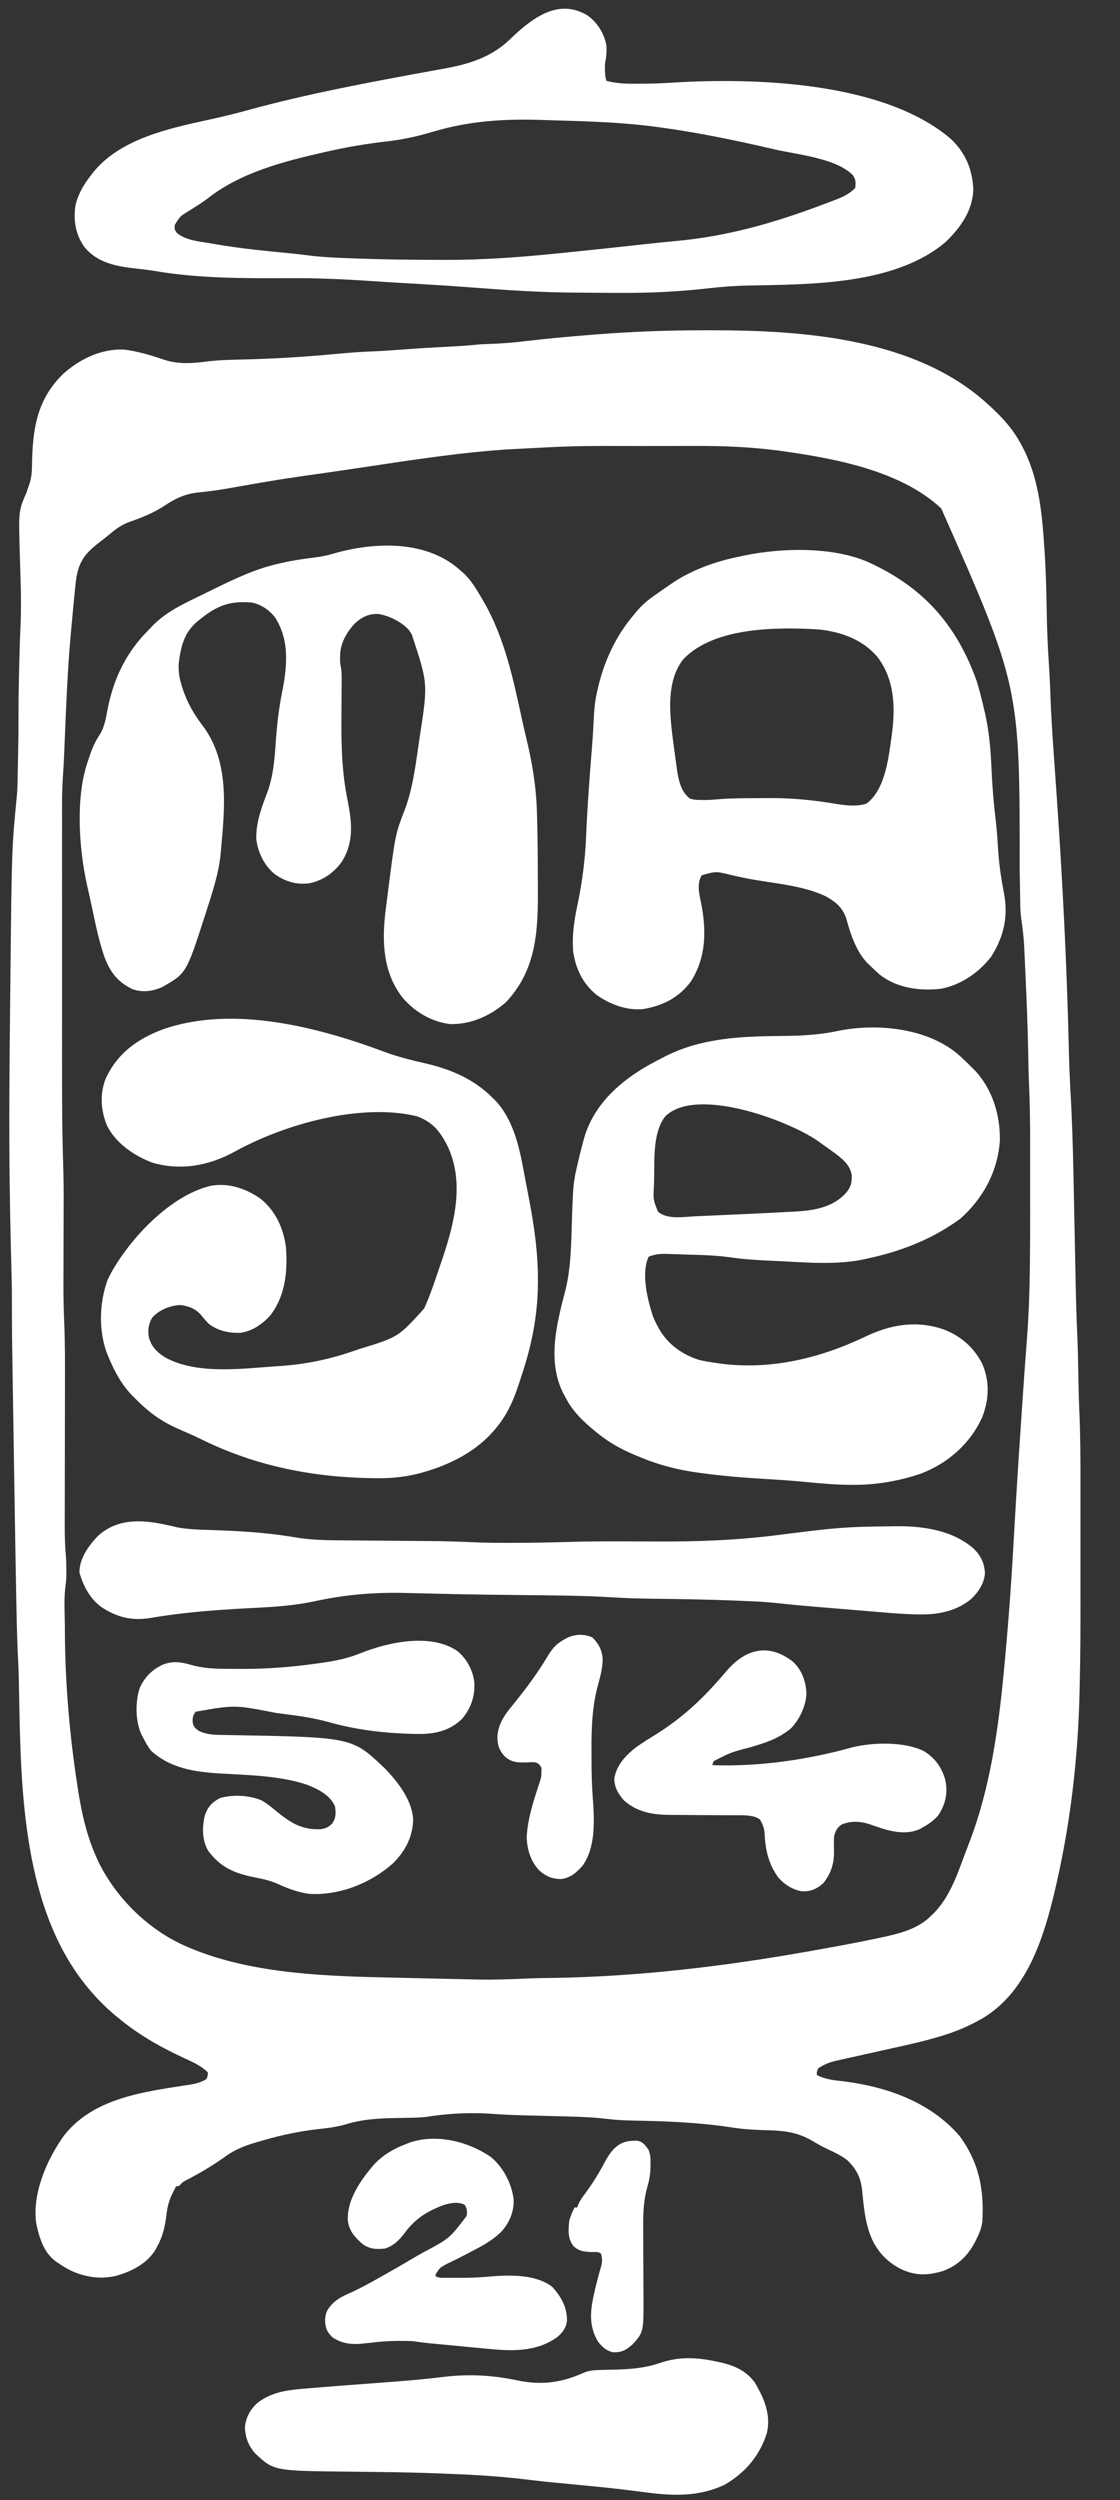 <?xml version="1.0" encoding="UTF-8"?>
<svg version="1.1" xmlns="http://www.w3.org/2000/svg" width="846" height="1888">
<rect width="100%" height="100%" fill="#333333" stroke="none"/>
<path d="M0 0 C2.478 0.002 4.955 -0.002 7.433 -0.006 C77.684 -0.047 162.749 6.179 216.905 56.564 C217.772 57.362 217.772 57.362 218.657 58.175 C227.588 66.467 235.113 74.81 240.905 85.564 C241.257 86.211 241.608 86.857 241.97 87.524 C254.049 110.223 256.804 135.636 258.53 160.939 C258.624 162.262 258.624 162.262 258.72 163.611 C259.873 180.036 260.297 196.446 260.562 212.907 C260.775 225.781 261.28 238.597 262.157 251.443 C262.632 258.465 262.982 265.47 263.21 272.503 C263.739 288.716 264.793 304.867 265.946 321.044 C266.291 325.891 266.628 330.738 266.964 335.585 C267.02 336.399 267.076 337.213 267.134 338.052 C267.248 339.69 267.361 341.327 267.474 342.964 C267.697 346.18 267.921 349.395 268.144 352.611 C272.515 415.45 275.704 478.388 277.222 541.364 C277.604 556.924 277.604 556.924 278.349 572.469 C279.609 593.585 280.276 614.691 280.722 635.838 C280.745 636.956 280.745 636.956 280.769 638.097 C280.963 647.348 281.148 656.6 281.329 665.852 C281.574 678.387 281.828 690.921 282.085 703.456 C282.175 707.82 282.261 712.185 282.346 716.55 C282.629 731.155 283.011 745.746 283.683 760.339 C284.09 769.367 284.23 778.404 284.405 787.439 C284.475 791.041 284.548 794.642 284.624 798.244 C284.642 799.103 284.66 799.962 284.679 800.847 C284.787 805.603 284.928 810.355 285.147 815.108 C285.964 832.952 286.054 850.77 286.04 868.628 C286.037 872.854 286.039 877.081 286.041 881.308 C286.043 888.424 286.04 895.54 286.036 902.656 C286.031 909.842 286.031 917.027 286.036 924.213 C286.081 992.733 286.081 992.733 285.448 1024.091 C285.428 1025.104 285.408 1026.116 285.387 1027.159 C284.315 1078.896 278.136 1131.223 265.905 1181.564 C265.67 1182.533 265.434 1183.503 265.192 1184.502 C256.837 1218.218 243.998 1255.138 212.897 1274.255 C202.882 1280.146 192.628 1284.553 181.507 1287.92 C180.517 1288.22 179.526 1288.52 178.506 1288.829 C166.566 1292.363 154.438 1295.026 142.28 1297.689 C140.009 1298.192 137.738 1298.696 135.468 1299.201 C134.352 1299.449 133.236 1299.697 132.087 1299.952 C127.734 1300.921 123.381 1301.893 119.029 1302.867 C116.961 1303.328 114.893 1303.787 112.825 1304.242 C109.945 1304.877 107.07 1305.527 104.194 1306.181 C103.353 1306.364 102.511 1306.546 101.645 1306.734 C96.44 1307.937 92.343 1309.549 87.905 1312.564 C86.86 1315.185 86.86 1315.185 86.905 1317.564 C93.51 1321.022 100.197 1321.534 107.53 1322.377 C140.154 1326.541 172.672 1338.045 194.71 1363.58 C209.411 1383.564 213.395 1404.075 211.905 1428.564 C211.165 1433.003 209.96 1436.577 207.905 1440.564 C207.176 1442.076 207.176 1442.076 206.433 1443.619 C200.854 1454.196 193.329 1461.456 182.05 1465.627 C169.581 1469.344 159.787 1469.156 148.288 1462.974 C141.326 1458.854 136.254 1454.428 131.905 1447.564 C131.463 1446.871 131.021 1446.177 130.565 1445.463 C123.699 1433.316 122.46 1418.176 121.12 1404.532 C120.06 1394.941 116.761 1388.473 109.776 1381.787 C105.235 1378.271 100.231 1375.966 95.046 1373.548 C91.041 1371.675 87.265 1369.51 83.468 1367.252 C72.348 1360.822 62.669 1359.597 49.993 1359.274 C40.872 1359.038 31.922 1358.604 22.905 1357.189 C-2.02 1353.369 -27.632 1352.335 -52.825 1351.943 C-59.449 1351.817 -65.92 1351.392 -72.489 1350.603 C-86.148 1349.012 -99.922 1348.909 -113.657 1348.558 C-119.445 1348.409 -125.232 1348.248 -131.02 1348.085 C-133.004 1348.031 -134.988 1347.981 -136.972 1347.931 C-144.615 1347.724 -152.219 1347.335 -159.843 1346.783 C-164.139 1346.494 -168.416 1346.372 -172.72 1346.377 C-173.542 1346.377 -174.365 1346.377 -175.213 1346.377 C-185.952 1346.473 -196.766 1347.407 -207.377 1349.082 C-211.316 1349.593 -215.196 1349.752 -219.161 1349.81 C-220.715 1349.843 -222.269 1349.876 -223.823 1349.91 C-226.23 1349.957 -228.636 1350.001 -231.042 1350.041 C-243.696 1350.259 -255.83 1350.893 -268.04 1354.572 C-275.298 1356.758 -282.451 1357.643 -289.97 1358.439 C-303.68 1360.024 -316.827 1362.737 -330.095 1366.564 C-330.987 1366.814 -331.88 1367.065 -332.799 1367.323 C-342.297 1370.01 -350.99 1372.756 -359.095 1378.564 C-367.6 1384.656 -376.133 1389.954 -385.379 1394.846 C-386.206 1395.287 -387.032 1395.727 -387.884 1396.181 C-388.623 1396.569 -389.363 1396.957 -390.125 1397.357 C-392.154 1398.493 -392.154 1398.493 -393.733 1400.213 C-395.095 1401.564 -395.095 1401.564 -397.095 1401.564 C-397.763 1402.897 -398.429 1404.23 -399.095 1405.564 C-399.431 1406.229 -399.768 1406.894 -400.115 1407.578 C-402.791 1413.174 -403.865 1418.244 -404.532 1424.377 C-405.583 1432.415 -407.218 1439.354 -411.095 1446.564 C-411.514 1447.37 -411.933 1448.175 -412.364 1449.005 C-418.852 1460.056 -430.795 1465.993 -442.794 1469.31 C-450.694 1471.064 -457.998 1470.982 -465.845 1469.002 C-466.878 1468.741 -466.878 1468.741 -467.932 1468.476 C-474.676 1466.633 -480.347 1463.532 -486.095 1459.564 C-486.708 1459.153 -487.322 1458.742 -487.954 1458.318 C-497.232 1451.408 -500.308 1440.613 -502.7 1429.838 C-505.997 1407.187 -494.593 1381.139 -481.72 1363.252 C-461.505 1337.45 -428.285 1331.266 -397.668 1326.561 C-394.891 1326.132 -392.116 1325.69 -389.341 1325.248 C-388.5 1325.123 -387.66 1324.998 -386.793 1324.869 C-382.096 1324.115 -378.189 1323.147 -374.095 1320.564 C-373.126 1317.98 -373.126 1317.98 -373.095 1315.564 C-378.268 1310.523 -384.429 1307.823 -390.914 1304.832 C-407.775 1297.031 -423.582 1288.242 -438.095 1276.564 C-438.881 1275.938 -438.881 1275.938 -439.683 1275.3 C-447.902 1268.721 -455.322 1261.641 -462.095 1253.564 C-462.605 1252.959 -463.115 1252.354 -463.641 1251.73 C-512.532 1192.925 -514.369 1103.73 -515.647 1030.965 C-515.7 1028.006 -515.757 1025.047 -515.814 1022.088 C-515.827 1021.24 -515.841 1020.392 -515.855 1019.519 C-515.957 1014.227 -516.169 1008.946 -516.441 1003.66 C-517.054 991.635 -517.379 979.615 -517.61 967.577 C-517.652 965.523 -517.693 963.469 -517.735 961.415 C-518.143 941.051 -518.481 920.686 -518.802 900.321 C-518.866 896.255 -518.931 892.19 -518.996 888.124 C-519.149 878.524 -519.301 868.924 -519.452 859.325 C-519.606 849.525 -519.763 839.726 -519.921 829.926 C-520.058 821.387 -520.194 812.848 -520.328 804.309 C-520.408 799.263 -520.488 794.216 -520.57 789.169 C-520.865 770.908 -521.149 752.654 -521.096 734.389 C-521.075 725.698 -521.234 717.019 -521.483 708.332 C-521.607 703.96 -521.717 699.589 -521.828 695.217 C-521.851 694.324 -521.874 693.431 -521.897 692.512 C-522.308 676.343 -522.585 660.174 -522.782 644.002 C-522.794 643.041 -522.806 642.081 -522.818 641.092 C-523.337 597.262 -522.932 553.439 -522.438 509.611 C-522.376 504.095 -522.317 498.579 -522.261 493.063 C-521.228 391.119 -521.228 391.119 -517.309 351.08 C-516.939 346.731 -516.859 342.379 -516.778 338.017 C-516.758 337.044 -516.737 336.071 -516.715 335.068 C-516.672 333.018 -516.631 330.968 -516.592 328.917 C-516.533 325.863 -516.468 322.809 -516.401 319.755 C-516.174 308.848 -516.075 297.949 -516.102 287.039 C-516.116 277.88 -515.946 268.728 -515.724 259.571 C-515.655 256.712 -515.59 253.854 -515.525 250.995 C-515.313 241.906 -515.045 232.826 -514.616 223.744 C-514.078 212.254 -514.177 200.866 -514.532 189.377 C-514.58 187.798 -514.627 186.219 -514.675 184.64 C-514.71 183.47 -514.71 183.47 -514.746 182.276 C-514.864 178.372 -514.981 174.468 -515.095 170.564 C-515.117 169.814 -515.139 169.064 -515.162 168.291 C-516.084 136.366 -516.084 136.366 -510.095 122.564 C-509.494 120.841 -508.908 119.113 -508.345 117.377 C-508.123 116.744 -507.901 116.111 -507.673 115.459 C-506.286 110.914 -505.965 106.635 -505.919 101.892 C-505.493 75.223 -502.541 52.618 -482.485 33.013 C-469.714 21.639 -453.801 13.812 -436.345 14.564 C-426.167 15.807 -416.012 18.868 -406.325 22.166 C-395.875 25.685 -385.212 25.062 -374.407 23.627 C-365.305 22.452 -356.196 22.268 -347.032 22.064 C-323.205 21.517 -299.522 20.06 -275.796 17.801 C-266.568 16.923 -257.368 16.246 -248.104 15.905 C-241.21 15.644 -234.347 15.165 -227.47 14.627 C-214.79 13.637 -202.103 12.919 -189.403 12.262 C-182.697 11.91 -176.021 11.504 -169.343 10.776 C-166.182 10.478 -163.025 10.378 -159.853 10.281 C-151.037 9.988 -142.354 9.321 -133.603 8.224 C-116.759 6.214 -99.879 4.717 -82.97 3.377 C-81.711 3.277 -81.711 3.277 -80.427 3.175 C-53.615 1.063 -26.895 -0.021 0 0 Z M-148.274 90.019 C-151.008 90.25 -153.743 90.457 -156.48 90.664 C-194.366 93.683 -232.084 100.057 -269.674 105.523 C-274.475 106.221 -279.278 106.915 -284.08 107.605 C-319.103 112.594 -319.103 112.594 -353.944 118.695 C-362.762 120.393 -371.57 121.606 -380.508 122.48 C-390.158 123.43 -397.833 127.065 -405.782 132.439 C-414.086 137.841 -422.542 141.304 -431.903 144.533 C-437.577 146.586 -441.714 149.319 -446.314 153.22 C-448.979 155.467 -451.71 157.584 -454.481 159.697 C-465.591 168.222 -470.599 174.187 -472.66 188.486 C-473.214 193.088 -473.658 197.7 -474.095 202.314 C-474.265 204.063 -474.436 205.811 -474.606 207.559 C-475.039 212.045 -475.455 216.532 -475.863 221.02 C-476.078 223.379 -476.297 225.737 -476.517 228.095 C-478.938 254.331 -480.004 280.641 -481.093 306.959 C-481.123 307.683 -481.153 308.406 -481.184 309.151 C-481.326 312.561 -481.465 315.97 -481.601 319.38 C-481.847 325.425 -482.158 331.45 -482.608 337.483 C-483.358 348.742 -483.235 360.015 -483.224 371.293 C-483.226 373.758 -483.227 376.222 -483.23 378.687 C-483.234 384.655 -483.233 390.624 -483.23 396.593 C-483.228 401.462 -483.228 406.331 -483.229 411.2 C-483.229 411.898 -483.229 412.595 -483.229 413.314 C-483.229 414.732 -483.23 416.151 -483.23 417.569 C-483.233 430.838 -483.23 444.108 -483.224 457.377 C-483.22 468.677 -483.221 479.977 -483.225 491.277 C-483.231 504.472 -483.233 517.666 -483.23 530.861 C-483.229 532.28 -483.229 533.699 -483.229 535.118 C-483.228 535.816 -483.228 536.513 -483.228 537.232 C-483.227 542.065 -483.229 546.898 -483.231 551.731 C-483.243 577.781 -483.21 603.807 -482.383 629.845 C-482.057 640.104 -481.973 650.351 -482.02 660.615 C-482.033 663.616 -482.039 666.617 -482.044 669.619 C-482.055 675.975 -482.074 682.332 -482.095 688.689 C-482.119 696.12 -482.139 703.551 -482.151 710.981 C-482.157 713.876 -482.17 716.77 -482.182 719.665 C-482.209 729.546 -482.014 739.388 -481.595 749.259 C-480.941 765.029 -480.982 780.787 -481.026 796.567 C-481.037 800.714 -481.04 804.861 -481.044 809.008 C-481.055 819.485 -481.074 829.962 -481.095 840.439 C-481.117 851.808 -481.137 863.177 -481.148 874.546 C-481.153 879.449 -481.163 884.352 -481.177 889.255 C-481.184 892.308 -481.187 895.361 -481.19 898.415 C-481.191 899.815 -481.195 901.216 -481.201 902.617 C-481.23 910.391 -481.01 918.064 -480.323 925.809 C-480.016 929.513 -479.962 933.16 -479.97 936.877 C-479.966 938.789 -479.966 938.789 -479.962 940.74 C-480.075 943.999 -480.433 947.119 -480.868 950.346 C-481.784 959.303 -481.211 968.503 -481.114 977.491 C-481.095 979.572 -481.083 981.652 -481.073 983.733 C-480.847 1022.427 -477.509 1061.143 -471.595 1099.377 C-471.458 1100.276 -471.32 1101.176 -471.179 1102.102 C-468.43 1119.85 -464.525 1137.143 -457.095 1153.564 C-456.641 1154.58 -456.187 1155.596 -455.72 1156.642 C-442.059 1184.39 -417.505 1208.402 -389.095 1220.564 C-388.063 1221.01 -388.063 1221.01 -387.01 1221.464 C-338.744 1241.817 -281.279 1242.974 -229.63 1244.099 C-227.735 1244.142 -225.841 1244.186 -223.946 1244.229 C-220.014 1244.319 -216.082 1244.407 -212.15 1244.494 C-207.142 1244.604 -202.134 1244.718 -197.126 1244.834 C-193.229 1244.923 -189.331 1245.011 -185.433 1245.099 C-183.587 1245.14 -181.741 1245.182 -179.895 1245.224 C-160.516 1245.667 -160.516 1245.667 -141.146 1245.088 C-134.059 1244.72 -126.983 1244.461 -119.888 1244.353 C-118.611 1244.334 -118.611 1244.334 -117.309 1244.314 C-115.548 1244.287 -113.787 1244.26 -112.026 1244.234 C-46.398 1243.168 17.805 1235.382 82.338 1223.892 C83.783 1223.635 85.229 1223.378 86.674 1223.121 C101.911 1220.417 117.119 1217.608 132.261 1214.408 C133.382 1214.173 134.503 1213.939 135.658 1213.697 C148.87 1210.847 163.103 1207.426 172.905 1197.564 C173.635 1196.882 174.364 1196.2 175.116 1195.498 C187.193 1183.318 192.93 1166.349 198.776 1150.587 C199.887 1147.612 201.036 1144.655 202.19 1141.697 C217.519 1101.734 223.797 1057.973 227.905 1015.564 C228.05 1014.075 228.05 1014.075 228.197 1012.555 C231.337 979.938 233.77 947.312 235.571 914.596 C236.114 904.75 236.694 894.907 237.28 885.064 C237.368 883.578 237.368 883.578 237.458 882.062 C238.623 862.537 239.921 843.02 241.24 823.504 C241.405 821.068 241.569 818.631 241.734 816.195 C243.916 783.865 243.916 783.865 245.05 769.461 C246.208 754.649 247.125 739.856 247.476 725.002 C247.496 724.176 247.516 723.351 247.537 722.501 C248.098 699.094 248.057 675.681 248.036 652.269 C248.03 645.919 248.033 639.568 248.039 633.218 C248.043 628.22 248.042 623.221 248.039 618.222 C248.038 615.882 248.039 613.543 248.041 611.203 C248.053 596.876 247.763 582.595 247.14 568.282 C246.918 563.145 246.781 558.01 246.694 552.869 C246.68 552.063 246.666 551.256 246.652 550.426 C246.626 548.91 246.6 547.395 246.574 545.879 C246.226 526.538 245.45 507.219 244.565 487.896 C244.469 485.77 244.375 483.644 244.281 481.518 C244.104 477.485 243.913 473.452 243.722 469.42 C243.669 468.228 243.617 467.037 243.564 465.81 C243.211 458.707 242.409 451.787 241.344 444.757 C240.779 440.649 240.591 436.62 240.561 432.478 C240.548 431.675 240.534 430.872 240.52 430.044 C240.49 428.323 240.465 426.602 240.442 424.88 C240.377 420.134 240.274 415.388 240.175 410.642 C240.144 409.156 240.144 409.156 240.113 407.64 C240.239 268.798 240.239 268.798 180.905 134.564 C150.514 106.078 100.913 96.851 60.968 91.252 C59.918 91.104 58.869 90.957 57.788 90.806 C37.236 88.144 16.716 87.264 -3.989 87.334 C-6.401 87.335 -8.812 87.335 -11.224 87.335 C-16.243 87.337 -21.263 87.345 -26.282 87.358 C-32.6 87.375 -38.919 87.379 -45.237 87.378 C-96.803 87.24 -96.803 87.24 -148.274 90.019 Z " fill="#FFFFFF" transform="translate(530.095,249.436)"/>
<path d="M0 0 C3.941 3.385 7.667 6.969 11.334 10.646 C12.025 11.325 12.716 12.005 13.428 12.705 C26.989 27.035 32.926 46.616 32.584 66.005 C30.99 89.227 19.992 109.67 2.678 124.998 C-0.026 127.042 -2.781 128.865 -5.666 130.646 C-6.777 131.349 -7.888 132.051 -9.033 132.775 C-26.343 143.309 -45.918 150.361 -65.666 154.646 C-66.339 154.807 -67.013 154.968 -67.707 155.133 C-90.547 160.527 -115.479 157.774 -138.728 156.771 C-139.661 156.732 -140.595 156.693 -141.556 156.653 C-151.552 156.224 -161.368 155.549 -171.274 154.115 C-182.276 152.592 -193.407 152.348 -204.497 152.033 C-207.058 151.958 -209.617 151.867 -212.177 151.777 C-213.827 151.728 -215.477 151.681 -217.126 151.634 C-217.881 151.605 -218.635 151.576 -219.412 151.546 C-224.228 151.433 -228.15 151.892 -232.666 153.646 C-238.571 165.97 -233.539 186.217 -229.498 198.556 C-228.372 201.378 -227.143 203.994 -225.666 206.646 C-225.022 207.829 -225.022 207.829 -224.365 209.037 C-217.605 220.234 -207.098 227.661 -194.74 231.572 C-191.07 232.463 -187.398 233.096 -183.666 233.646 C-182.701 233.792 -181.737 233.938 -180.744 234.088 C-142.127 239.72 -104.014 230.781 -69.041 214.021 C-49.672 204.775 -30.239 201.56 -9.666 208.646 C3.41 213.792 12.864 222.138 19.334 234.646 C24.925 247.973 24.534 261.168 19.334 274.646 C10.662 294.35 -6.218 309.333 -26.22 317.15 C-42.488 322.936 -60.628 326.047 -77.853 325.958 C-79.008 325.955 -80.162 325.952 -81.352 325.948 C-91.883 325.821 -102.315 324.943 -112.788 323.92 C-121.032 323.12 -129.268 322.446 -137.537 321.955 C-138.47 321.899 -139.404 321.843 -140.366 321.786 C-141.308 321.73 -142.25 321.674 -143.22 321.616 C-159.546 320.644 -175.765 319.396 -191.978 317.208 C-193.088 317.062 -193.088 317.062 -194.22 316.913 C-209.646 314.852 -224.016 311.352 -238.416 305.333 C-240.088 304.662 -240.088 304.662 -241.794 303.976 C-252.146 299.716 -261.93 294.504 -270.666 287.458 C-271.242 286.997 -271.819 286.536 -272.414 286.06 C-281.731 278.467 -290.226 270.525 -295.666 259.646 C-296.338 258.424 -296.338 258.424 -297.025 257.177 C-309.461 232.89 -302.292 204.684 -295.772 179.774 C-291.911 164.609 -291.349 149.486 -290.89 133.926 C-289.777 97.942 -289.777 97.942 -285.666 80.646 C-285.284 79.04 -285.284 79.04 -284.895 77.401 C-284.064 74.013 -283.191 70.641 -282.291 67.271 C-282.023 66.266 -281.755 65.26 -281.479 64.224 C-274.13 38.641 -254.238 21.013 -231.728 8.458 C-228.724 6.821 -225.702 5.222 -222.666 3.646 C-222.009 3.304 -221.353 2.962 -220.676 2.61 C-192.695 -11.749 -161.923 -12.799 -131.083 -13.027 C-116.824 -13.15 -102.939 -13.904 -88.978 -16.979 C-60.14 -22.672 -23.502 -19.106 0 0 Z M-220.271 47.81 C-229.908 60.497 -228.154 80.77 -228.586 95.9 C-228.635 97.593 -228.689 99.286 -228.752 100.978 C-229.235 110.784 -229.235 110.784 -225.666 119.646 C-218.42 125.856 -206.517 123.569 -197.697 123.158 C-196.215 123.093 -194.734 123.029 -193.253 122.966 C-190.139 122.831 -187.026 122.692 -183.913 122.55 C-180.027 122.372 -176.142 122.202 -172.256 122.035 C-163.142 121.644 -154.03 121.217 -144.919 120.759 C-143.412 120.683 -141.905 120.609 -140.399 120.535 C-135.997 120.319 -131.595 120.09 -127.195 119.842 C-125.211 119.732 -123.226 119.633 -121.241 119.535 C-107.333 118.713 -93.225 116.264 -83.541 105.396 C-79.97 100.988 -79.156 98.029 -79.294 92.353 C-80.318 84.884 -85.433 80.621 -91.098 76.199 C-93.898 74.096 -96.746 72.069 -99.621 70.07 C-101.46 68.789 -103.272 67.48 -105.083 66.162 C-127.548 50.595 -197.103 24.698 -220.271 47.81 Z " fill="#FFFFFF" transform="translate(722.666,795.354)"/>
<path d="M0 0 C0.617 0.557 1.235 1.114 1.871 1.688 C2.458 2.183 3.044 2.678 3.648 3.188 C9.694 8.671 13.776 15.714 17.871 22.688 C18.278 23.379 18.684 24.07 19.103 24.782 C35.202 52.63 41.624 83.911 48.395 115.02 C49.372 119.488 50.399 123.94 51.473 128.387 C55.925 146.862 58.871 164.678 59.43 183.699 C59.45 184.36 59.47 185.02 59.491 185.7 C59.952 200.916 60.092 216.131 60.111 231.353 C60.116 234.344 60.13 237.335 60.152 240.326 C60.39 272.694 59.46 302.873 35.871 327.688 C24.294 337.773 9.441 344.497 -6.09 344.035 C-20.11 342.431 -32.759 334.867 -41.861 324.294 C-56.714 305.477 -57.664 282.593 -55.027 259.68 C-54.542 255.638 -54.028 251.6 -53.504 247.562 C-53.37 246.509 -53.235 245.455 -53.097 244.369 C-47.464 200.423 -47.464 200.423 -40.381 182.201 C-34.038 165.33 -31.955 146.527 -29.316 128.75 C-29.211 128.046 -29.106 127.343 -28.998 126.618 C-22.848 86.796 -22.848 86.796 -35.129 49.688 C-35.81 48.656 -36.49 47.625 -37.191 46.562 C-42.71 40.27 -52.191 35.672 -60.367 34.316 C-67.622 34.084 -72.733 36.612 -78.074 41.449 C-84.587 48.399 -89.284 56.919 -89.254 66.562 C-89.256 67.385 -89.259 68.207 -89.262 69.055 C-89.184 71.724 -89.184 71.724 -88.626 74.455 C-88.125 77.714 -88.022 80.739 -88.047 84.034 C-88.054 85.274 -88.06 86.513 -88.067 87.79 C-88.073 88.446 -88.078 89.103 -88.084 89.779 C-88.102 91.864 -88.112 93.949 -88.12 96.034 C-88.144 101.96 -88.18 107.887 -88.225 113.813 C-88.379 134.76 -87.777 154.774 -83.504 175.375 C-80.261 192.104 -78.596 206.968 -88.316 222 C-94.49 230.165 -102.104 235.398 -112.129 237.688 C-122.142 238.946 -130.101 236.628 -138.379 231 C-146.369 224.556 -151.248 214.737 -152.512 204.625 C-152.886 194.431 -150.086 185.004 -146.633 175.52 C-146.374 174.808 -146.115 174.096 -145.848 173.362 C-145.354 172.028 -144.848 170.699 -144.324 169.376 C-139.75 157.254 -138.72 144.168 -137.849 131.352 C-136.966 118.537 -135.573 106.071 -133.047 93.465 C-129.185 74.092 -127.215 54.208 -138.434 36.844 C-142.814 31.272 -149.101 26.97 -156.129 25.688 C-172.009 24.41 -181.574 27.68 -194.129 37.688 C-194.96 38.329 -195.792 38.971 -196.648 39.633 C-207.038 48.144 -209.562 58.876 -211.129 71.688 C-211.426 77.516 -210.775 82.251 -209.066 87.812 C-208.731 88.915 -208.731 88.915 -208.39 90.04 C-204.857 101.169 -199.513 110.422 -192.336 119.629 C-172.824 146.669 -176.341 180.401 -179.129 211.688 C-179.21 212.663 -179.291 213.638 -179.375 214.644 C-180.808 230.055 -185.648 244.532 -190.379 259.188 C-190.697 260.18 -191.014 261.172 -191.342 262.194 C-205.382 305.708 -205.382 305.708 -223.438 316.004 C-230.632 319.308 -238.313 320.342 -245.902 317.734 C-257.318 312.318 -263.101 304.647 -267.379 292.93 C-271.398 281.246 -273.863 269.174 -276.404 257.102 C-277.111 253.772 -277.842 250.448 -278.582 247.125 C-278.811 246.091 -279.041 245.058 -279.277 243.993 C-279.706 242.06 -280.136 240.128 -280.569 238.197 C-286.494 211.157 -289.042 173.206 -280.129 146.688 C-279.904 145.993 -279.679 145.299 -279.447 144.584 C-277.269 137.94 -274.944 131.644 -271.004 125.812 C-266.922 119.487 -266.028 112.222 -264.592 104.951 C-259.973 82.392 -250.43 62.942 -234.129 46.688 C-233.294 45.793 -232.458 44.898 -231.598 43.977 C-221.023 32.833 -207.817 26.828 -194.172 20.199 C-191.225 18.766 -188.285 17.318 -185.346 15.869 C-169.393 8.052 -153.189 0.226 -135.754 -3.625 C-134.716 -3.866 -133.678 -4.107 -132.608 -4.355 C-124.696 -6.126 -116.767 -7.307 -108.722 -8.271 C-103.636 -8.897 -98.922 -9.812 -94.004 -11.312 C-63.581 -20.053 -25.367 -21.483 0 0 Z " fill="#FFFFFF" transform="translate(346.129,429.312)"/>
<path d="M0 0 C10.032 3.653 20.263 6.192 30.662 8.549 C49.603 12.963 67.247 20.448 81.088 34.464 C81.711 35.064 82.333 35.665 82.975 36.284 C95.892 49.694 100.817 69.212 104.131 86.971 C104.388 88.312 104.645 89.653 104.902 90.994 C105.436 93.781 105.962 96.569 106.482 99.358 C107.138 102.867 107.811 106.372 108.489 109.876 C112.502 130.658 115.493 151.134 115.401 172.339 C115.399 173.012 115.398 173.686 115.396 174.38 C115.301 198.69 110.711 221.553 102.989 244.523 C102.208 246.854 101.446 249.192 100.686 251.53 C96.921 262.932 92.388 273.236 84.776 282.651 C84.056 283.544 84.056 283.544 83.323 284.455 C69.603 301.171 49.557 311.344 29.026 317.214 C28.33 317.413 27.635 317.612 26.918 317.817 C16.381 320.65 5.794 321.834 -5.099 321.776 C-6.243 321.771 -7.387 321.766 -8.565 321.761 C-54.468 321.163 -97.608 312.733 -138.868 292.376 C-143.659 290.027 -148.512 287.866 -153.416 285.764 C-158.889 283.408 -164.149 280.949 -169.162 277.714 C-169.817 277.297 -170.472 276.88 -171.146 276.45 C-177.737 272.126 -183.387 267.061 -188.912 261.464 C-189.734 260.64 -190.557 259.816 -191.404 258.968 C-199.301 250.659 -204.321 241.265 -208.724 230.776 C-209.015 230.088 -209.305 229.399 -209.604 228.69 C-216.621 211.304 -216.021 189.372 -209.576 171.827 C-207.893 168.227 -206.015 164.829 -203.912 161.464 C-203.503 160.805 -203.095 160.147 -202.674 159.469 C-187.543 135.619 -159.752 107.455 -131.435 100.889 C-118.109 98.641 -105.316 102.947 -94.342 110.534 C-82.821 119.684 -76.726 132.993 -74.912 147.464 C-73.532 165.548 -75.365 184.183 -86.877 198.991 C-92.939 205.58 -100.206 210.584 -109.181 211.968 C-117.785 212.284 -126.319 210.554 -133.224 205.151 C-135.267 203.108 -136.953 201.154 -138.724 198.901 C-143.033 193.748 -148.233 191.809 -154.787 190.964 C-162.638 191.419 -170.624 194.647 -175.912 200.464 C-178.783 205.294 -179.374 209.786 -178.482 215.296 C-176.635 222.319 -172.262 226.743 -166.17 230.553 C-142.161 243.753 -108.161 239.004 -81.974 237.214 C-81.125 237.159 -80.276 237.105 -79.402 237.048 C-60.118 235.782 -42.103 232.012 -23.849 225.714 C-22.275 225.179 -20.701 224.644 -19.127 224.11 C9.97 215.185 9.97 215.185 29.506 193.581 C34.095 183.37 37.626 172.731 41.189 162.13 C41.946 159.886 42.719 157.649 43.498 155.413 C52.707 127.845 60.057 97.351 46.776 70.151 C40.979 59.231 35.909 52.973 24.088 48.464 C-18.815 38.089 -76.593 54.605 -113.756 75.229 C-133.227 85.832 -154.367 89.711 -175.912 83.464 C-189.639 78.252 -203.927 68.532 -210.349 54.901 C-214.741 43.431 -215.573 32.047 -211.232 20.405 C-202.639 1.26 -187.526 -9.725 -168.427 -17.001 C-115.456 -35.832 -50.619 -18.968 0 0 Z " fill="#FFFFFF" transform="translate(290.912,794.536)"/>
<path d="M0 0 C0.773 0.375 1.545 0.751 2.341 1.138 C40.652 19.888 64.277 47.943 78.625 88 C80.823 94.915 82.524 101.939 84.188 109 C84.563 110.584 84.563 110.584 84.946 112.199 C87.979 125.539 89.243 138.777 89.834 152.4 C90.408 165.438 91.31 178.355 92.899 191.314 C93.847 199.161 94.411 206.986 94.875 214.875 C95.563 226.202 97.184 237.192 99.324 248.322 C102.645 265.823 99.439 280.757 90 296 C80.904 308.216 66.757 317.933 51.551 320.715 C35.65 322.492 18.249 320.123 5.383 309.926 C2.831 307.696 0.402 305.39 -2 303 C-2.554 302.481 -3.109 301.961 -3.68 301.426 C-12.334 292.515 -16.61 279.249 -19.797 267.523 C-22.603 259.307 -27.674 255.168 -35 251 C-51.428 243.153 -71.018 241.44 -88.797 238.458 C-94.86 237.426 -100.829 236.164 -106.812 234.75 C-118.164 231.919 -118.164 231.919 -129 235 C-132.633 241.176 -131.046 248.567 -129.562 255.188 C-125.353 275.99 -125.391 296.561 -137 315 C-145.941 327.242 -158.187 333.467 -173 336 C-185.703 337.268 -198.264 332.495 -208.508 325.219 C-218.71 316.78 -224.008 305.998 -226 293 C-227.1 280.518 -225.213 268.664 -222.625 256.5 C-219.025 239.204 -216.935 222.226 -216.223 204.574 C-215.414 184.843 -213.965 165.171 -212.409 145.487 C-212.24 143.339 -212.071 141.191 -211.902 139.043 C-211.821 138.009 -211.739 136.976 -211.655 135.911 C-211.157 129.462 -210.781 123.016 -210.484 116.555 C-210.185 110.244 -209.673 104.115 -208.312 97.938 C-208.137 97.116 -207.962 96.295 -207.782 95.449 C-203.012 74.05 -194.275 54.754 -180 38 C-179.485 37.368 -178.97 36.736 -178.439 36.085 C-174.287 31.115 -169.867 27.317 -164.562 23.625 C-163.772 23.07 -162.982 22.514 -162.168 21.942 C-160.552 20.815 -158.932 19.695 -157.306 18.581 C-155.862 17.591 -154.424 16.593 -152.995 15.583 C-137.082 4.375 -118.028 -2.297 -99 -6 C-98.317 -6.147 -97.635 -6.293 -96.931 -6.444 C-67.797 -12.543 -27.108 -13.444 0 0 Z M-143 72 C-158.144 91.424 -151.884 122.077 -149.117 144.512 C-148.794 146.905 -148.463 149.297 -148.125 151.688 C-147.976 152.79 -147.827 153.893 -147.673 155.029 C-146.465 163.05 -144.76 171.767 -138 177 C-134.66 178.113 -132.142 178.133 -128.625 178.125 C-127.504 178.128 -126.382 178.13 -125.227 178.133 C-121.978 178.075 -118.778 177.805 -115.543 177.508 C-106.034 176.748 -96.51 176.777 -86.975 176.76 C-83.733 176.75 -80.491 176.719 -77.248 176.688 C-60.177 176.602 -43.628 178.338 -26.812 181.188 C-19.398 182.357 -11.733 183.2 -4.5 180.875 C10.221 169.834 12.32 144.898 14.754 128 C17.419 107.832 16.618 87.045 3.852 70.203 C-7.3 56.935 -23.942 51.004 -40.812 49.312 C-72.027 47.499 -119.77 47.377 -143 72 Z " fill="#FFFFFF" transform="translate(659,426)"/>
<path d="M0 0 C7.482 5.284 12.657 13.436 14.375 22.438 C14.799 27.32 14.332 31.653 13.375 36.438 C13.162 40.969 13.215 45.042 14.375 49.438 C21.764 51.487 28.716 51.715 36.365 51.643 C38.343 51.625 40.322 51.624 42.301 51.623 C49.132 51.593 55.917 51.385 62.734 50.945 C126.124 46.89 224.074 49.911 274.742 93.473 C285.672 103.845 290.836 116.302 291.562 131.312 C291.227 147.252 281.959 160.25 270.875 171 C232.551 203.792 168.466 203.138 120.742 204.078 C110.644 204.304 100.679 205.115 90.644 206.246 C68.683 208.72 46.91 209.753 24.812 209.625 C22.198 209.615 19.584 209.606 16.97 209.597 C10.578 209.569 4.187 209.524 -2.204 209.467 C-5.284 209.44 -8.363 209.417 -11.443 209.395 C-35.744 209.193 -59.879 207.617 -84.104 205.755 C-98.771 204.628 -113.441 203.667 -128.125 202.812 C-129.169 202.752 -130.213 202.691 -131.289 202.628 C-135.327 202.393 -139.364 202.158 -143.402 201.924 C-150.532 201.508 -157.658 201.05 -164.784 200.57 C-185.16 199.203 -205.43 198.385 -225.851 198.487 C-259.779 198.644 -294.107 198.762 -327.615 192.922 C-331.882 192.235 -336.165 191.768 -340.46 191.291 C-355.544 189.605 -369.96 187.182 -380.016 174.773 C-386.689 165.088 -388.231 154.908 -386.625 143.438 C-384.475 134.648 -380.231 127.454 -374.625 120.438 C-374.041 119.678 -373.457 118.919 -372.855 118.137 C-352.358 93.151 -315.812 85.371 -285.863 78.837 C-275.972 76.674 -266.193 74.342 -256.438 71.625 C-210.982 59.16 -164.451 50.532 -118.115 42.061 C-116.898 41.838 -115.68 41.615 -114.426 41.385 C-112.132 40.966 -109.838 40.549 -107.543 40.135 C-88.71 36.695 -72.275 31.511 -58.238 17.953 C-42.112 2.429 -22.076 -13.253 0 0 Z M-116.875 88 C-128.238 91.396 -139.292 93.846 -151.09 95.184 C-166.461 96.956 -181.409 99.45 -196.5 102.875 C-197.331 103.062 -198.161 103.249 -199.017 103.442 C-229.078 110.258 -261.803 118.724 -286.367 138 C-290.967 141.537 -295.921 144.563 -300.839 147.632 C-307.628 151.765 -307.628 151.765 -311.625 158.375 C-311.857 161.486 -311.857 161.486 -310.25 164.125 C-303.417 170.145 -292.673 170.785 -284 172.312 C-283.288 172.44 -282.575 172.567 -281.841 172.698 C-263.199 175.986 -244.377 177.801 -225.546 179.634 C-220.766 180.104 -216.002 180.629 -211.24 181.248 C-199.759 182.723 -188.248 183.153 -176.688 183.562 C-175.547 183.604 -174.407 183.646 -173.233 183.689 C-153.59 184.389 -133.954 184.653 -114.3 184.683 C-112.23 184.687 -110.16 184.695 -108.09 184.703 C-78.746 184.805 -49.735 182.637 -20.562 179.625 C-17.948 179.359 -15.333 179.094 -12.718 178.829 C4.931 177.031 22.572 175.155 40.204 173.192 C49.227 172.191 58.251 171.242 67.293 170.414 C106.175 166.845 141.384 156.667 177.875 142.938 C179.066 142.492 179.066 142.492 180.281 142.038 C182.535 141.191 184.784 140.332 187.031 139.469 C187.689 139.221 188.347 138.974 189.024 138.719 C194.089 136.742 198.514 134.298 202.375 130.438 C202.819 126.515 202.903 124.258 200.738 120.895 C188.287 107.949 158.932 105.244 142.375 101.438 C141.707 101.283 141.038 101.129 140.35 100.971 C112.153 94.478 83.936 88.574 55.25 84.688 C54.159 84.536 54.159 84.536 53.046 84.381 C27.326 80.844 1.283 80.07 -24.642 79.322 C-27.689 79.234 -30.735 79.137 -33.781 79.031 C-62.558 78.04 -89.136 79.7 -116.875 88 Z " fill="#FFFFFF" transform="translate(443.625,11.562)"/>
<path d="M0 0 C1.454 0.334 1.454 0.334 2.938 0.676 C3.789 0.88 4.64 1.084 5.517 1.294 C13.147 2.711 20.852 3.022 28.594 3.226 C49.257 3.877 69.602 4.89 90.042 8.102 C90.731 8.21 91.42 8.318 92.13 8.43 C93.944 8.719 95.755 9.022 97.567 9.326 C109.45 11.043 121.413 11.046 133.392 11.127 C136.537 11.149 139.683 11.176 142.828 11.204 C149.523 11.263 156.219 11.315 162.914 11.367 C170.648 11.427 178.383 11.49 186.117 11.559 C189.169 11.585 192.222 11.606 195.274 11.627 C206.305 11.716 217.31 11.996 228.33 12.514 C238.068 12.968 247.793 13.019 257.539 12.992 C258.953 12.991 258.953 12.991 260.395 12.989 C274.005 12.975 287.593 12.719 301.196 12.294 C314.388 11.896 327.572 11.839 340.77 11.871 C342.063 11.873 342.063 11.873 343.384 11.876 C351.319 11.892 359.254 11.91 367.189 11.961 C398.817 12.162 429.841 10.951 461.237 6.838 C467.506 6.021 473.78 5.254 480.055 4.488 C481.865 4.267 481.865 4.267 483.711 4.041 C496.998 2.433 510.213 1.212 523.602 0.867 C524.394 0.846 525.186 0.825 526.003 0.804 C531.522 0.665 537.041 0.572 542.562 0.52 C544.381 0.502 546.199 0.478 548.018 0.449 C568.391 0.16 590.796 3.323 606.836 17.129 C612.444 22.65 615.099 27.892 615.602 35.867 C615.026 43.736 610.576 50.253 604.977 55.554 C594.489 64.16 581.208 67.109 567.914 67.032 C567.088 67.029 566.262 67.027 565.411 67.023 C556.105 66.933 546.869 66.197 537.602 65.406 C535.746 65.253 533.891 65.101 532.035 64.95 C528.179 64.633 524.324 64.312 520.469 63.986 C515.585 63.574 510.701 63.17 505.817 62.769 C501.078 62.38 496.34 61.987 491.602 61.594 C490.292 61.485 490.292 61.485 488.957 61.375 C479.781 60.613 470.619 59.785 461.465 58.796 C455.244 58.125 449.047 57.533 442.793 57.269 C441.546 57.211 441.546 57.211 440.274 57.151 C437.571 57.029 434.867 56.916 432.164 56.804 C430.738 56.743 430.738 56.743 429.283 56.68 C408.563 55.794 387.834 55.462 367.098 55.208 C356.142 55.069 345.242 54.864 334.309 54.139 C311.663 52.737 288.916 52.67 266.235 52.421 C257.885 52.329 249.534 52.226 241.184 52.121 C240.366 52.111 239.549 52.1 238.707 52.09 C226.014 51.929 213.325 51.698 200.635 51.371 C193.624 51.191 186.613 51.027 179.602 50.867 C178.309 50.837 177.016 50.807 175.684 50.776 C153.203 50.31 131.424 52.274 109.435 57.065 C94.469 60.313 79.611 61.311 64.358 62.071 C47.211 62.938 30.106 63.966 13.039 65.867 C12.284 65.951 11.529 66.035 10.751 66.122 C2.287 67.079 -6.126 68.237 -14.523 69.679 C-28.675 72.081 -40.369 69.252 -52.336 61.117 C-60.765 54.587 -65.408 45.586 -68.398 35.492 C-68.398 24.707 -61.776 15.634 -54.676 8.019 C-39.014 -6.457 -19.168 -4.41 0 0 Z " fill="#FFFFFF" transform="translate(128.398,1152.133)"/>
<path d="M0 0 C1.106 0.244 2.211 0.487 3.351 0.739 C13.013 3.062 21.387 7.188 27.438 15.312 C34.483 27.178 39.817 39.297 36.785 53.332 C31.528 70.547 20.413 83.672 4.949 92.625 C-14.373 101.91 -34.223 101.211 -54.953 98.462 C-59.498 97.861 -64.048 97.302 -68.598 96.742 C-69.559 96.624 -70.52 96.505 -71.51 96.383 C-84.225 94.836 -96.976 93.65 -109.726 92.437 C-131.344 90.378 -131.344 90.378 -141.395 89.18 C-142.146 89.09 -142.897 89.001 -143.671 88.908 C-144.407 88.82 -145.143 88.733 -145.902 88.642 C-165.673 86.283 -185.422 85.147 -205.315 84.398 C-207.374 84.32 -209.432 84.237 -211.49 84.153 C-225.733 83.586 -239.972 83.308 -254.224 83.129 C-256.379 83.101 -258.534 83.073 -260.689 83.044 C-262.148 83.025 -263.607 83.006 -265.067 82.987 C-265.795 82.977 -266.524 82.967 -267.274 82.957 C-270.903 82.91 -274.532 82.867 -278.161 82.833 C-335.581 82.292 -335.581 82.292 -349.562 69.312 C-354.87 63.463 -357.212 57.19 -357.562 49.312 C-356.933 42.123 -353.588 35.919 -348.312 31.125 C-338.684 23.471 -327.517 21.44 -315.52 20.41 C-314.122 20.287 -314.122 20.287 -312.695 20.161 C-294.906 18.619 -277.094 17.331 -259.289 15.992 C-254.282 15.616 -249.276 15.234 -244.27 14.848 C-243.459 14.785 -242.649 14.723 -241.815 14.658 C-230.248 13.759 -218.724 12.673 -207.208 11.251 C-188.645 9.004 -170.265 9.986 -152 13.875 C-133.396 17.746 -118.658 15.769 -101.387 8.037 C-97.333 6.427 -93.676 6.161 -89.32 6.066 C-88.088 6.034 -86.856 6.001 -85.586 5.967 C-83.026 5.907 -80.466 5.849 -77.906 5.795 C-66.364 5.478 -55.017 4.596 -44.062 0.75 C-29.032 -4.365 -15.276 -3.447 0 0 Z " fill="#FFFFFF" transform="translate(542.562,1783.688)"/>
<path d="M0 0 C7.45 6.076 11.949 14.662 13.004 24.16 C13.421 34.576 10.434 43.306 3.734 51.309 C-5.245 60.099 -16.436 62.872 -28.625 62.75 C-29.732 62.742 -30.84 62.733 -31.981 62.725 C-53.867 62.305 -75.573 59.834 -96.655 53.887 C-108.723 50.513 -120.903 48.892 -133.312 47.312 C-134.65 47.135 -135.986 46.957 -137.323 46.777 C-167.974 40.768 -167.974 40.768 -197.5 45.938 C-199.758 48.896 -199.979 50.758 -199.734 54.414 C-199.073 57.388 -197.768 58.587 -195.312 60.312 C-188.807 63.746 -180.862 63.46 -173.66 63.559 C-171.992 63.59 -170.324 63.622 -168.656 63.654 C-167.794 63.669 -166.931 63.684 -166.043 63.7 C-79.078 65.327 -79.078 65.327 -54.051 89.34 C-44.32 99.562 -33.6 113.425 -33.246 128.055 C-33.803 141.04 -39.271 151.161 -48.312 160.312 C-65.094 175.337 -88.433 184.662 -110.972 183.543 C-119.648 182.687 -128.063 179.402 -135.938 175.812 C-141.731 173.237 -147.63 172.111 -153.812 170.875 C-168.389 167.891 -178.824 163.385 -187.977 151.074 C-192.82 143.025 -192.649 133.191 -190.613 124.238 C-188.351 117.853 -185.239 114.382 -179.223 111.211 C-169.795 108.3 -156.566 109.014 -147.609 112.992 C-143.488 115.361 -139.94 118.258 -136.312 121.312 C-125.548 129.971 -117.595 135.122 -103.469 134.707 C-99.215 134.175 -97.364 133.279 -94.312 130.312 C-91.448 126.016 -91.489 122.351 -92.312 117.312 C-96.166 108.68 -104.976 104.518 -113.312 101.125 C-133.902 94.233 -157.531 93.847 -178.997 92.597 C-198.097 91.467 -216.658 88.778 -231.312 75.312 C-233.714 72.185 -235.51 68.815 -237.312 65.312 C-237.939 64.129 -237.939 64.129 -238.578 62.922 C-243.127 52.734 -243.16 38.72 -239.812 28.125 C-236.079 19.809 -230.146 13.818 -221.793 10.191 C-214.088 7.461 -208.1 8.542 -200.335 10.75 C-192.268 13.033 -184.208 13.474 -175.855 13.551 C-174.522 13.565 -174.522 13.565 -173.162 13.58 C-170.275 13.605 -167.388 13.618 -164.5 13.625 C-163.508 13.628 -162.515 13.63 -161.493 13.633 C-142.199 13.638 -123.388 12.104 -104.312 9.312 C-103.204 9.158 -102.095 9.003 -100.952 8.843 C-91.26 7.458 -82.341 5.531 -73.25 1.875 C-52.18 -6.584 -20.176 -13.564 0 0 Z " fill="#FFFFFF" transform="translate(345.312,1246.688)"/>
<path d="M0 0 C6.821 6.29 9.831 14.678 10.324 23.77 C10.057 33.377 5.414 43.229 -1.125 50.25 C-10.468 58.181 -20.774 61.437 -32.312 64.812 C-46.707 68.566 -46.707 68.566 -59.812 75.25 C-60.307 76.735 -60.307 76.735 -60.812 78.25 C-25.785 79.546 11.469 74.176 45.146 64.743 C60.863 60.946 84.04 60.407 98.867 67.539 C107.377 72.757 112.428 79.699 115.188 89.25 C117.274 99.18 115.525 107.357 110.086 115.887 C106.769 120.015 102.764 122.664 98.188 125.25 C97.562 125.611 96.937 125.972 96.293 126.344 C83.837 132.206 70.155 127.122 58.125 122.894 C51.164 120.58 43.763 120.16 36.953 123.109 C33.406 125.401 32.114 128.196 31.188 132.25 C31.01 136.036 31.066 139.777 31.156 143.566 C31.234 152.734 28.863 159.975 23.188 167.25 C18.469 171.609 13.915 173.634 7.434 173.527 C0.319 172.649 -6.104 168.523 -10.812 163.25 C-18.598 152.497 -20.797 141.75 -21.336 128.723 C-21.849 124.981 -22.887 122.481 -24.812 119.25 C-29.583 115.796 -36.151 116.124 -41.805 116.108 C-42.477 116.105 -43.15 116.101 -43.843 116.098 C-45.295 116.09 -46.747 116.085 -48.198 116.081 C-50.509 116.074 -52.819 116.058 -55.129 116.04 C-61.695 115.988 -68.261 115.94 -74.827 115.924 C-78.854 115.914 -82.881 115.884 -86.908 115.843 C-88.429 115.831 -89.951 115.825 -91.472 115.828 C-104.98 115.843 -117.029 114.107 -127.438 104.938 C-131.904 99.883 -134.693 95.169 -134.812 88.25 C-133.016 77.964 -126.029 70.629 -118 64.473 C-113.131 61.077 -108.098 57.956 -103.061 54.815 C-84.433 43.178 -69.668 29.694 -55.25 13.188 C-54.711 12.571 -54.172 11.955 -53.617 11.32 C-52.22 9.717 -50.831 8.106 -49.445 6.492 C-35.236 -9.704 -18.025 -13.946 0 0 Z " fill="#FFFFFF" transform="translate(598.812,1254.75)"/>
<path d="M0 0 C9.489 7.595 15.937 19.903 17.535 31.879 C18.061 41.208 14.666 49.356 8.598 56.379 C3.019 61.953 -3.075 65.733 -10.027 69.379 C-10.992 69.896 -11.957 70.413 -12.951 70.945 C-19.438 74.403 -25.984 77.727 -32.625 80.879 C-38.005 83.739 -38.005 83.739 -41.215 88.629 C-41.308 89.495 -41.308 89.495 -41.402 90.379 C-38.635 91.763 -36.379 91.509 -33.285 91.512 C-32.037 91.513 -30.79 91.514 -29.504 91.516 C-27.536 91.51 -27.536 91.51 -25.527 91.504 C-24.254 91.508 -22.98 91.512 -21.668 91.516 C-14.779 91.509 -7.999 91.257 -1.141 90.619 C13.941 89.296 34.011 88.603 46.699 98.332 C53.386 105.541 58.026 113.905 57.867 123.816 C57.283 129.375 54.511 132.877 50.348 136.441 C34.332 147.725 16.157 146.918 -2.426 145.102 C-3.825 144.969 -5.225 144.837 -6.624 144.705 C-9.531 144.431 -12.437 144.152 -15.342 143.87 C-19.05 143.511 -22.759 143.158 -26.467 142.808 C-30.037 142.471 -33.606 142.13 -37.176 141.789 C-37.846 141.725 -38.516 141.662 -39.207 141.596 C-41.118 141.413 -43.028 141.228 -44.939 141.043 C-46.562 140.887 -46.562 140.887 -48.218 140.727 C-51.626 140.354 -55.01 139.867 -58.402 139.379 C-61.673 139.184 -64.939 139.189 -68.215 139.191 C-69.131 139.191 -70.048 139.19 -70.992 139.189 C-77.827 139.241 -84.494 139.819 -91.272 140.656 C-101.733 141.942 -110.21 142.507 -119.215 136.504 C-123.339 132.498 -124.606 129.683 -124.84 123.941 C-124.679 118.933 -123.848 116.178 -120.402 112.379 C-119.974 111.902 -119.546 111.425 -119.105 110.934 C-115.067 106.958 -110.41 104.883 -105.276 102.611 C-98.323 99.471 -91.684 95.786 -85.027 92.066 C-84.144 91.573 -84.144 91.573 -83.243 91.07 C-75.509 86.743 -67.817 82.35 -60.208 77.805 C-56.928 75.848 -53.633 73.941 -50.273 72.121 C-30.833 61.772 -30.833 61.772 -17.902 44.754 C-17.365 41.125 -17.558 39.514 -19.402 36.379 C-24.354 33.903 -29.903 34.925 -35.012 36.473 C-47.367 41.013 -56.587 46.67 -64.472 57.305 C-68.549 62.771 -72.806 67.18 -79.402 69.379 C-85.943 70.119 -91.129 69.938 -96.551 66 C-102.384 60.893 -106.764 56.101 -107.648 48.172 C-108.466 32.436 -97.675 17.353 -87.791 5.866 C-81.066 -1.335 -72.558 -6.218 -63.402 -9.621 C-62.2 -10.099 -62.2 -10.099 -60.973 -10.586 C-40.788 -17.409 -17.182 -11.595 0 0 Z " fill="#FFFFFF" transform="translate(370.402,1628.621)"/>
<path d="M0 0 C4.484 4.265 7.126 9.17 7.761 15.379 C7.922 23.036 5.863 29.983 3.871 37.32 C-0.206 53.153 -0.754 69.147 -0.643 85.418 C-0.625 88.2 -0.623 90.98 -0.623 93.762 C-0.605 102.933 -0.362 112.015 0.329 121.162 C1.503 137.626 2.714 158.367 -7.438 172.438 C-12.006 177.521 -16.453 181.549 -23.438 182.438 C-29.996 182.503 -35.201 180.356 -40.066 175.969 C-46.571 169.057 -49.156 160.576 -49.594 151.219 C-49.04 137.822 -44.876 124.781 -40.725 112.127 C-38.419 105.418 -38.419 105.418 -38.438 98.438 C-39.891 95.926 -39.891 95.926 -42.438 94.438 C-45.675 94.066 -45.675 94.066 -49.188 94.375 C-55.911 94.542 -61.126 94.516 -66.215 89.785 C-70.678 84.818 -71.808 80.891 -71.711 74.254 C-70.809 64.961 -66.301 58.365 -60.438 51.438 C-58.649 49.222 -56.885 46.988 -55.125 44.75 C-54.656 44.154 -54.187 43.558 -53.704 42.944 C-46.259 33.434 -39.385 23.669 -33.227 13.277 C-30.159 8.408 -27.399 5.067 -22.375 2.188 C-21.518 1.687 -20.661 1.187 -19.777 0.672 C-13.589 -2.593 -6.358 -2.89 0 0 Z " fill="#FFFFFF" transform="translate(447.438,1236.562)"/>
<path d="M0 0 C1.574 -0.056 1.574 -0.056 3.18 -0.113 C7.753 0.548 9.155 3.051 11.852 6.559 C13.525 10.177 13.574 13.467 13.5 17.375 C13.493 18.128 13.485 18.881 13.478 19.657 C13.345 25.07 12.569 30.016 10.977 35.211 C8.04 45.905 7.874 56.28 7.965 67.281 C7.971 69.01 7.976 70.739 7.981 72.469 C7.994 76.995 8.018 81.522 8.046 86.048 C8.089 93.29 8.119 100.532 8.142 107.775 C8.152 110.284 8.169 112.794 8.187 115.304 C8.342 144.369 8.342 144.369 0.086 153.59 C-4.712 157.856 -7.954 159.802 -14.426 159.719 C-19.495 158.878 -23.161 155.586 -26.191 151.566 C-34.81 137.287 -31.012 122.936 -27.329 107.829 C-26.222 103.374 -25.069 98.95 -23.734 94.559 C-22.797 91.02 -22.955 88.827 -23.875 85.312 C-25.746 83.441 -29.057 84.092 -31.562 84 C-37.335 83.619 -40.71 83.365 -44.875 79.312 C-49.152 73.434 -48.595 67.308 -47.875 60.312 C-46.861 56.789 -45.555 53.568 -43.875 50.312 C-43.215 50.312 -42.555 50.312 -41.875 50.312 C-41.62 49.591 -41.365 48.869 -41.102 48.125 C-39.797 45.133 -38.231 42.902 -36.25 40.312 C-30.894 33.09 -26.096 25.529 -21.875 17.586 C-16.801 8.116 -11.565 0.269 0 0 Z " fill="#FFFFFF" transform="translate(477.875,1616.688)"/>
</svg>
